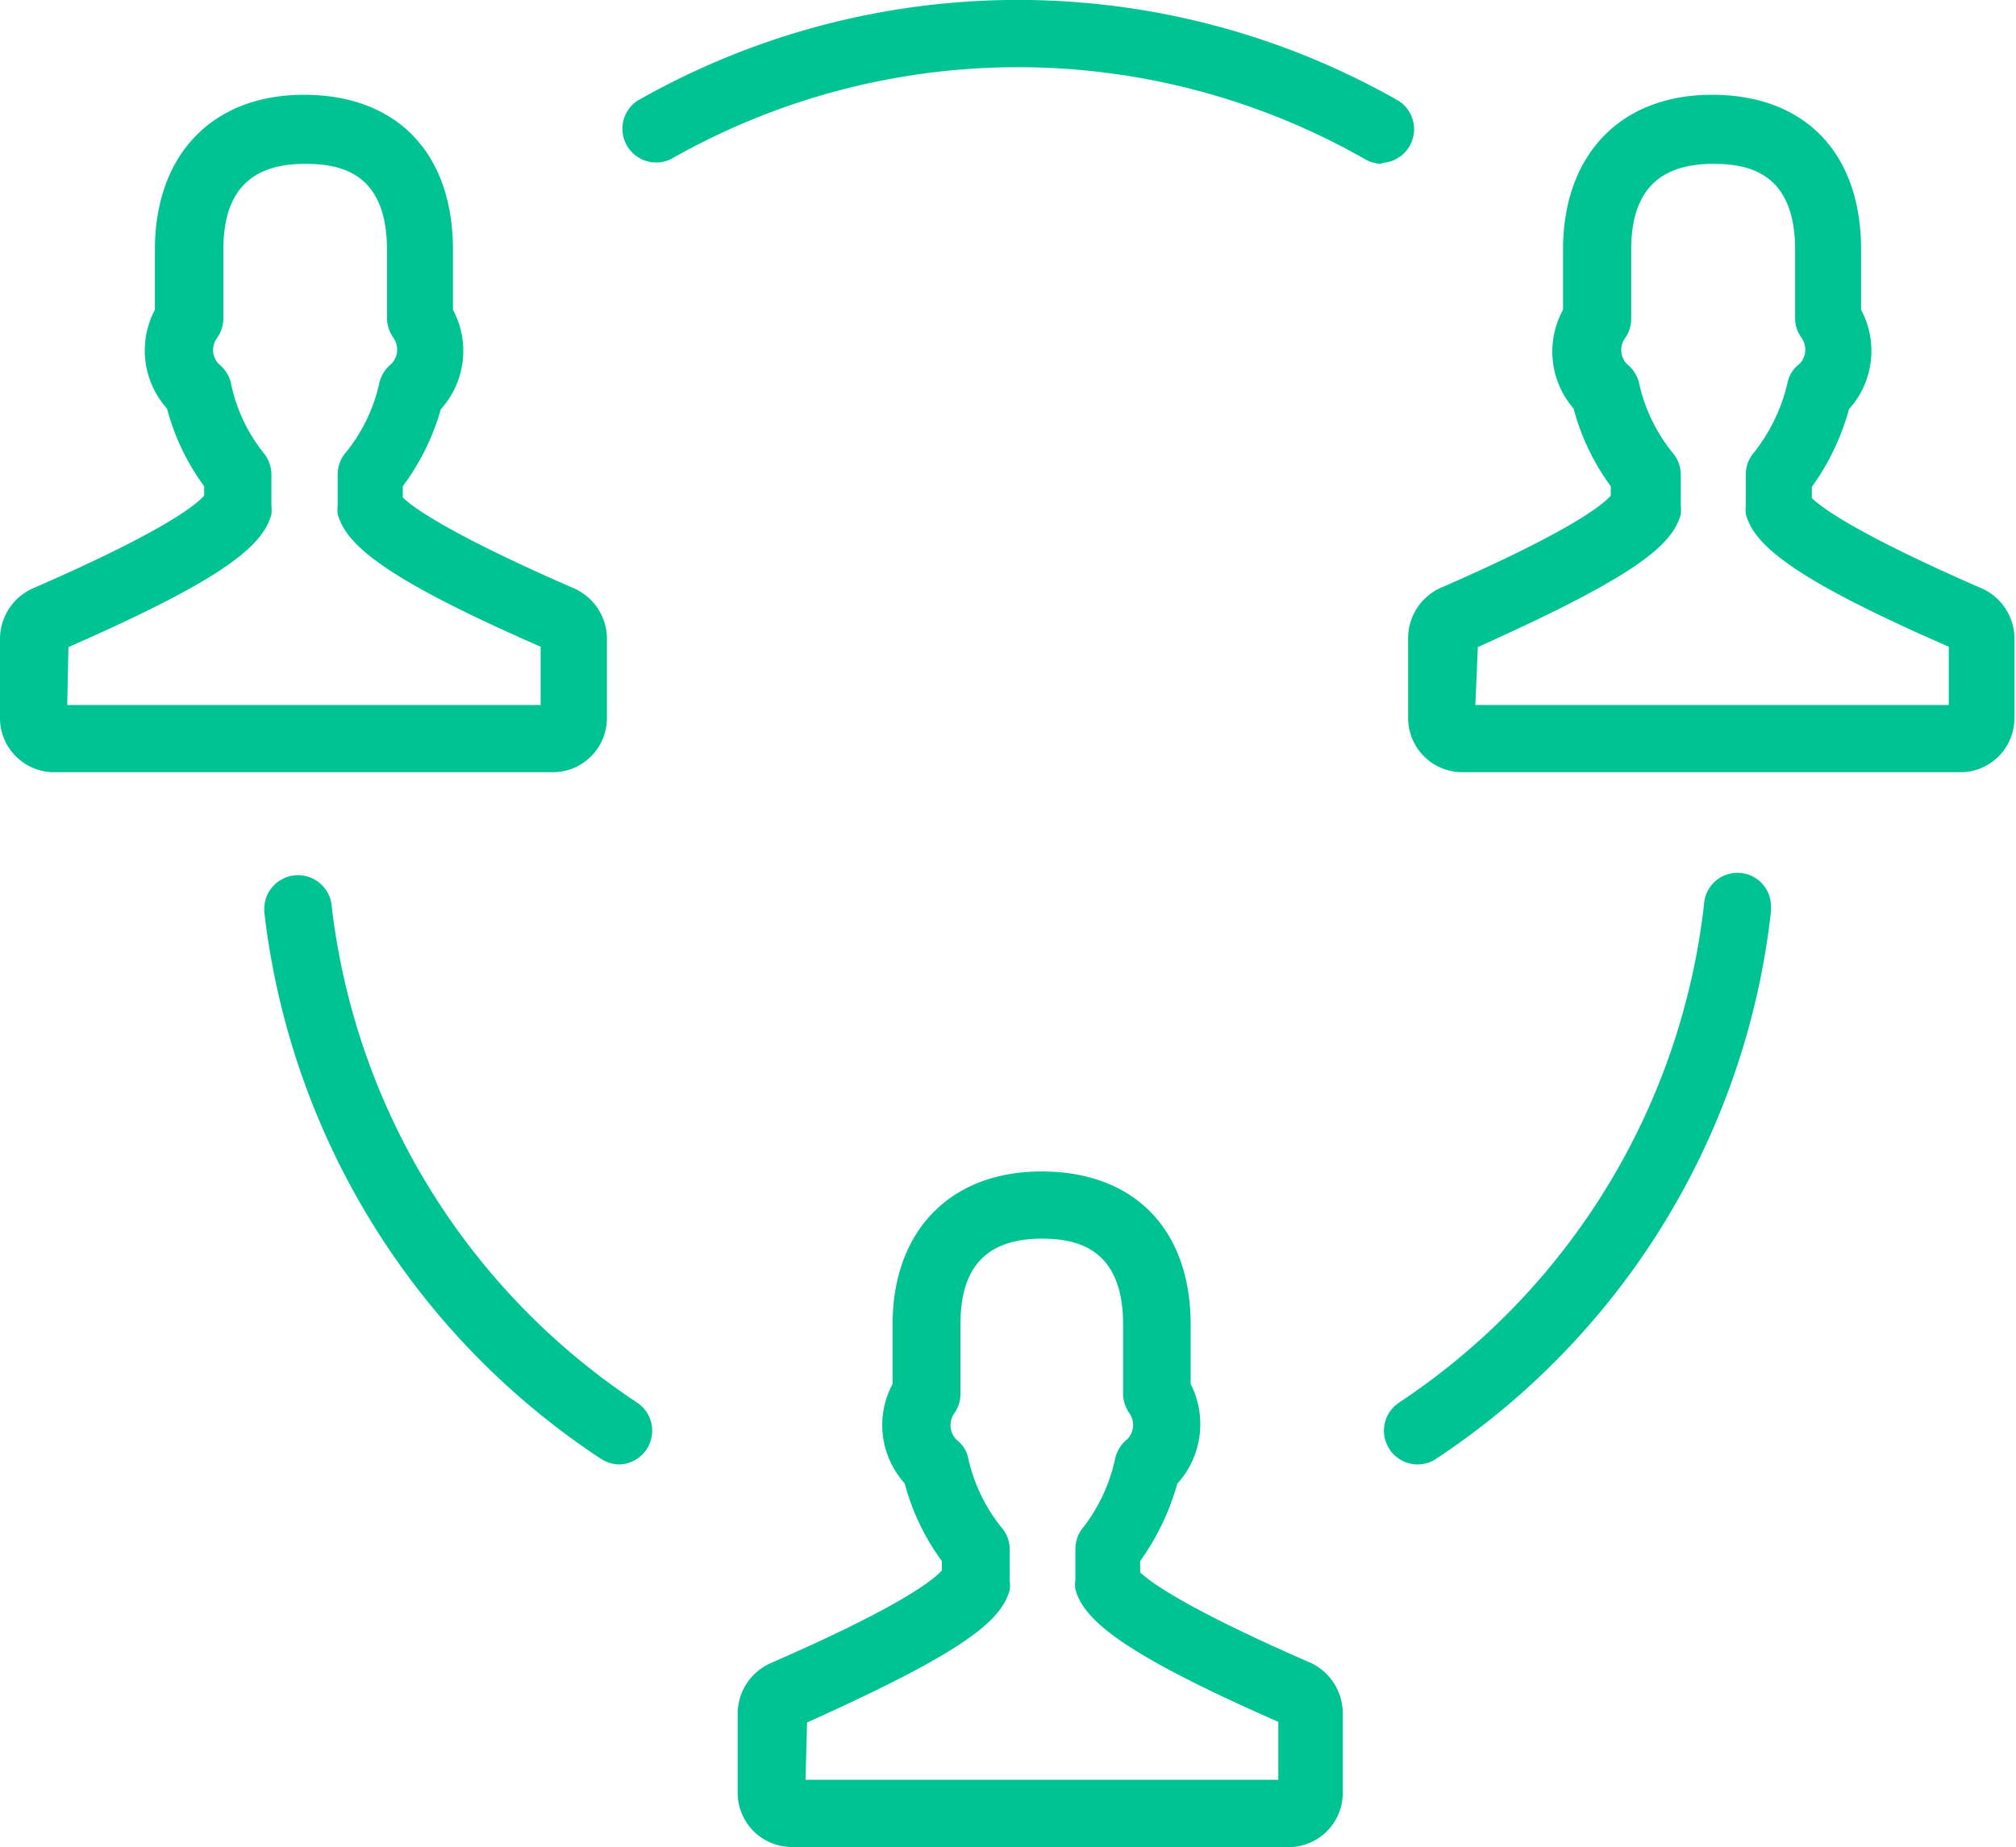 <svg xmlns="http://www.w3.org/2000/svg" viewBox="0 0 65.07 59.63"><defs><style>.a{fill:#00c393;}</style></defs><path class="a" d="M17.92,24.93H1.7A1.75,1.75,0,0,1,0,23.14V20.66A1.79,1.79,0,0,1,1.05,19c4.21-1.83,5.27-2.69,5.54-3V15.7a7.5,7.5,0,0,1-1.2-2.51A2.81,2.81,0,0,1,5,10V8.06c0-3.05,1.84-5,4.81-5s4.81,1.85,4.81,5V10a2.81,2.81,0,0,1-.39,3.21A7.7,7.7,0,0,1,13,15.7v.36c.2.2,1.19,1.05,5.54,2.94a1.79,1.79,0,0,1,1.05,1.66v2.48A1.75,1.75,0,0,1,17.92,24.93ZM2.17,22.76H17.45V20.88c-5.07-2.22-6.27-3.29-6.55-4.28a1.35,1.35,0,0,1,0-.29v-1a1.08,1.08,0,0,1,.27-.71,5.42,5.42,0,0,0,1.08-2.26,1.1,1.1,0,0,1,.38-.59.66.66,0,0,0,.07-.84,1.14,1.14,0,0,1-.21-.64V8.06c0-2.49-1.5-2.77-2.64-2.77-1.78,0-2.64.9-2.64,2.77v2.22a1.11,1.11,0,0,1-.21.64.65.65,0,0,0,.07.84,1.1,1.1,0,0,1,.38.59A5.31,5.31,0,0,0,8.49,14.6a1.13,1.13,0,0,1,.27.72v1a1.35,1.35,0,0,1,0,.29c-.28,1-1.48,2.06-6.55,4.28ZM17.71,21h0Z"/><path class="a" d="M41.72,59.63H25.51a1.75,1.75,0,0,1-1.7-1.79V55.36a1.79,1.79,0,0,1,1.05-1.66c4.2-1.83,5.27-2.69,5.54-3V50.4a7.5,7.5,0,0,1-1.2-2.51,2.81,2.81,0,0,1-.39-3.21V42.76c0-3,1.84-4.94,4.81-4.94s4.81,1.85,4.81,4.94v1.92A2.86,2.86,0,0,1,38,47.9a8,8,0,0,1-1.2,2.5v.36c.2.2,1.19,1.05,5.54,2.94a1.81,1.81,0,0,1,1,1.66v2.48A1.75,1.75,0,0,1,41.72,59.63ZM26,57.46H41.26V55.59c-5.08-2.23-6.28-3.3-6.55-4.28a1,1,0,0,1,0-.3V50a1.1,1.1,0,0,1,.27-.71A5.49,5.49,0,0,0,36,47.06a1.11,1.11,0,0,1,.39-.6.66.66,0,0,0,.06-.84,1.1,1.1,0,0,1-.2-.63V42.76c0-2.48-1.51-2.77-2.64-2.77C31.84,40,31,40.9,31,42.76V45a1.07,1.07,0,0,1-.2.63.67.67,0,0,0,.07.85,1,1,0,0,1,.38.59,5.43,5.43,0,0,0,1.08,2.25,1.07,1.07,0,0,1,.26.71v1a1,1,0,0,1,0,.3c-.27,1-1.47,2-6.54,4.28ZM41.51,55.7h0Z"/><path class="a" d="M63.37,24.93H47.15a1.75,1.75,0,0,1-1.7-1.79V20.66a1.79,1.79,0,0,1,1-1.66c4.21-1.83,5.27-2.69,5.54-3V15.7a7.5,7.5,0,0,1-1.2-2.51A2.81,2.81,0,0,1,50.45,10V8.06c0-3.05,1.84-5,4.81-5s4.81,1.85,4.81,5V10a2.81,2.81,0,0,1-.39,3.21,7.8,7.8,0,0,1-1.2,2.51v.36c.2.2,1.19,1.05,5.54,2.94h0a1.79,1.79,0,0,1,1,1.66v2.48A1.75,1.75,0,0,1,63.37,24.93ZM47.62,22.76H62.9V20.88c-5.08-2.22-6.28-3.29-6.55-4.28a1.35,1.35,0,0,1,0-.29v-1a1.08,1.08,0,0,1,.27-.71,5.67,5.67,0,0,0,1.08-2.26,1,1,0,0,1,.38-.59.66.66,0,0,0,.07-.84,1.07,1.07,0,0,1-.21-.64V8.06c0-2.49-1.51-2.77-2.64-2.77-1.78,0-2.65.9-2.65,2.77v2.22a1.1,1.1,0,0,1-.2.64.65.65,0,0,0,.07.84,1.1,1.1,0,0,1,.38.59,5.42,5.42,0,0,0,1.08,2.26,1.08,1.08,0,0,1,.27.71v1a1.35,1.35,0,0,1,0,.29c-.28,1-1.47,2-6.55,4.28Z"/><path class="a" d="M44.6,5.29a1.08,1.08,0,0,1-.54-.15,22.62,22.62,0,0,0-22.41,0,1.09,1.09,0,0,1-1.09-1.88,24.8,24.8,0,0,1,24.59,0,1.09,1.09,0,0,1-.55,2Z"/><path class="a" d="M45.75,47.28a1.09,1.09,0,0,1-.59-2A22.3,22.3,0,0,0,55,29.2a1.08,1.08,0,0,1,2.16.12.49.49,0,0,1,0,.12A24.43,24.43,0,0,1,46.35,47.1,1.08,1.08,0,0,1,45.75,47.28Z"/><path class="a" d="M20,47.28a1.13,1.13,0,0,1-.6-.18A24.5,24.5,0,0,1,8.53,29.44s0-.08,0-.12a1.09,1.09,0,0,1,2.17-.12,22.3,22.3,0,0,0,9.86,16.08,1.09,1.09,0,0,1-.6,2Z"/></svg>